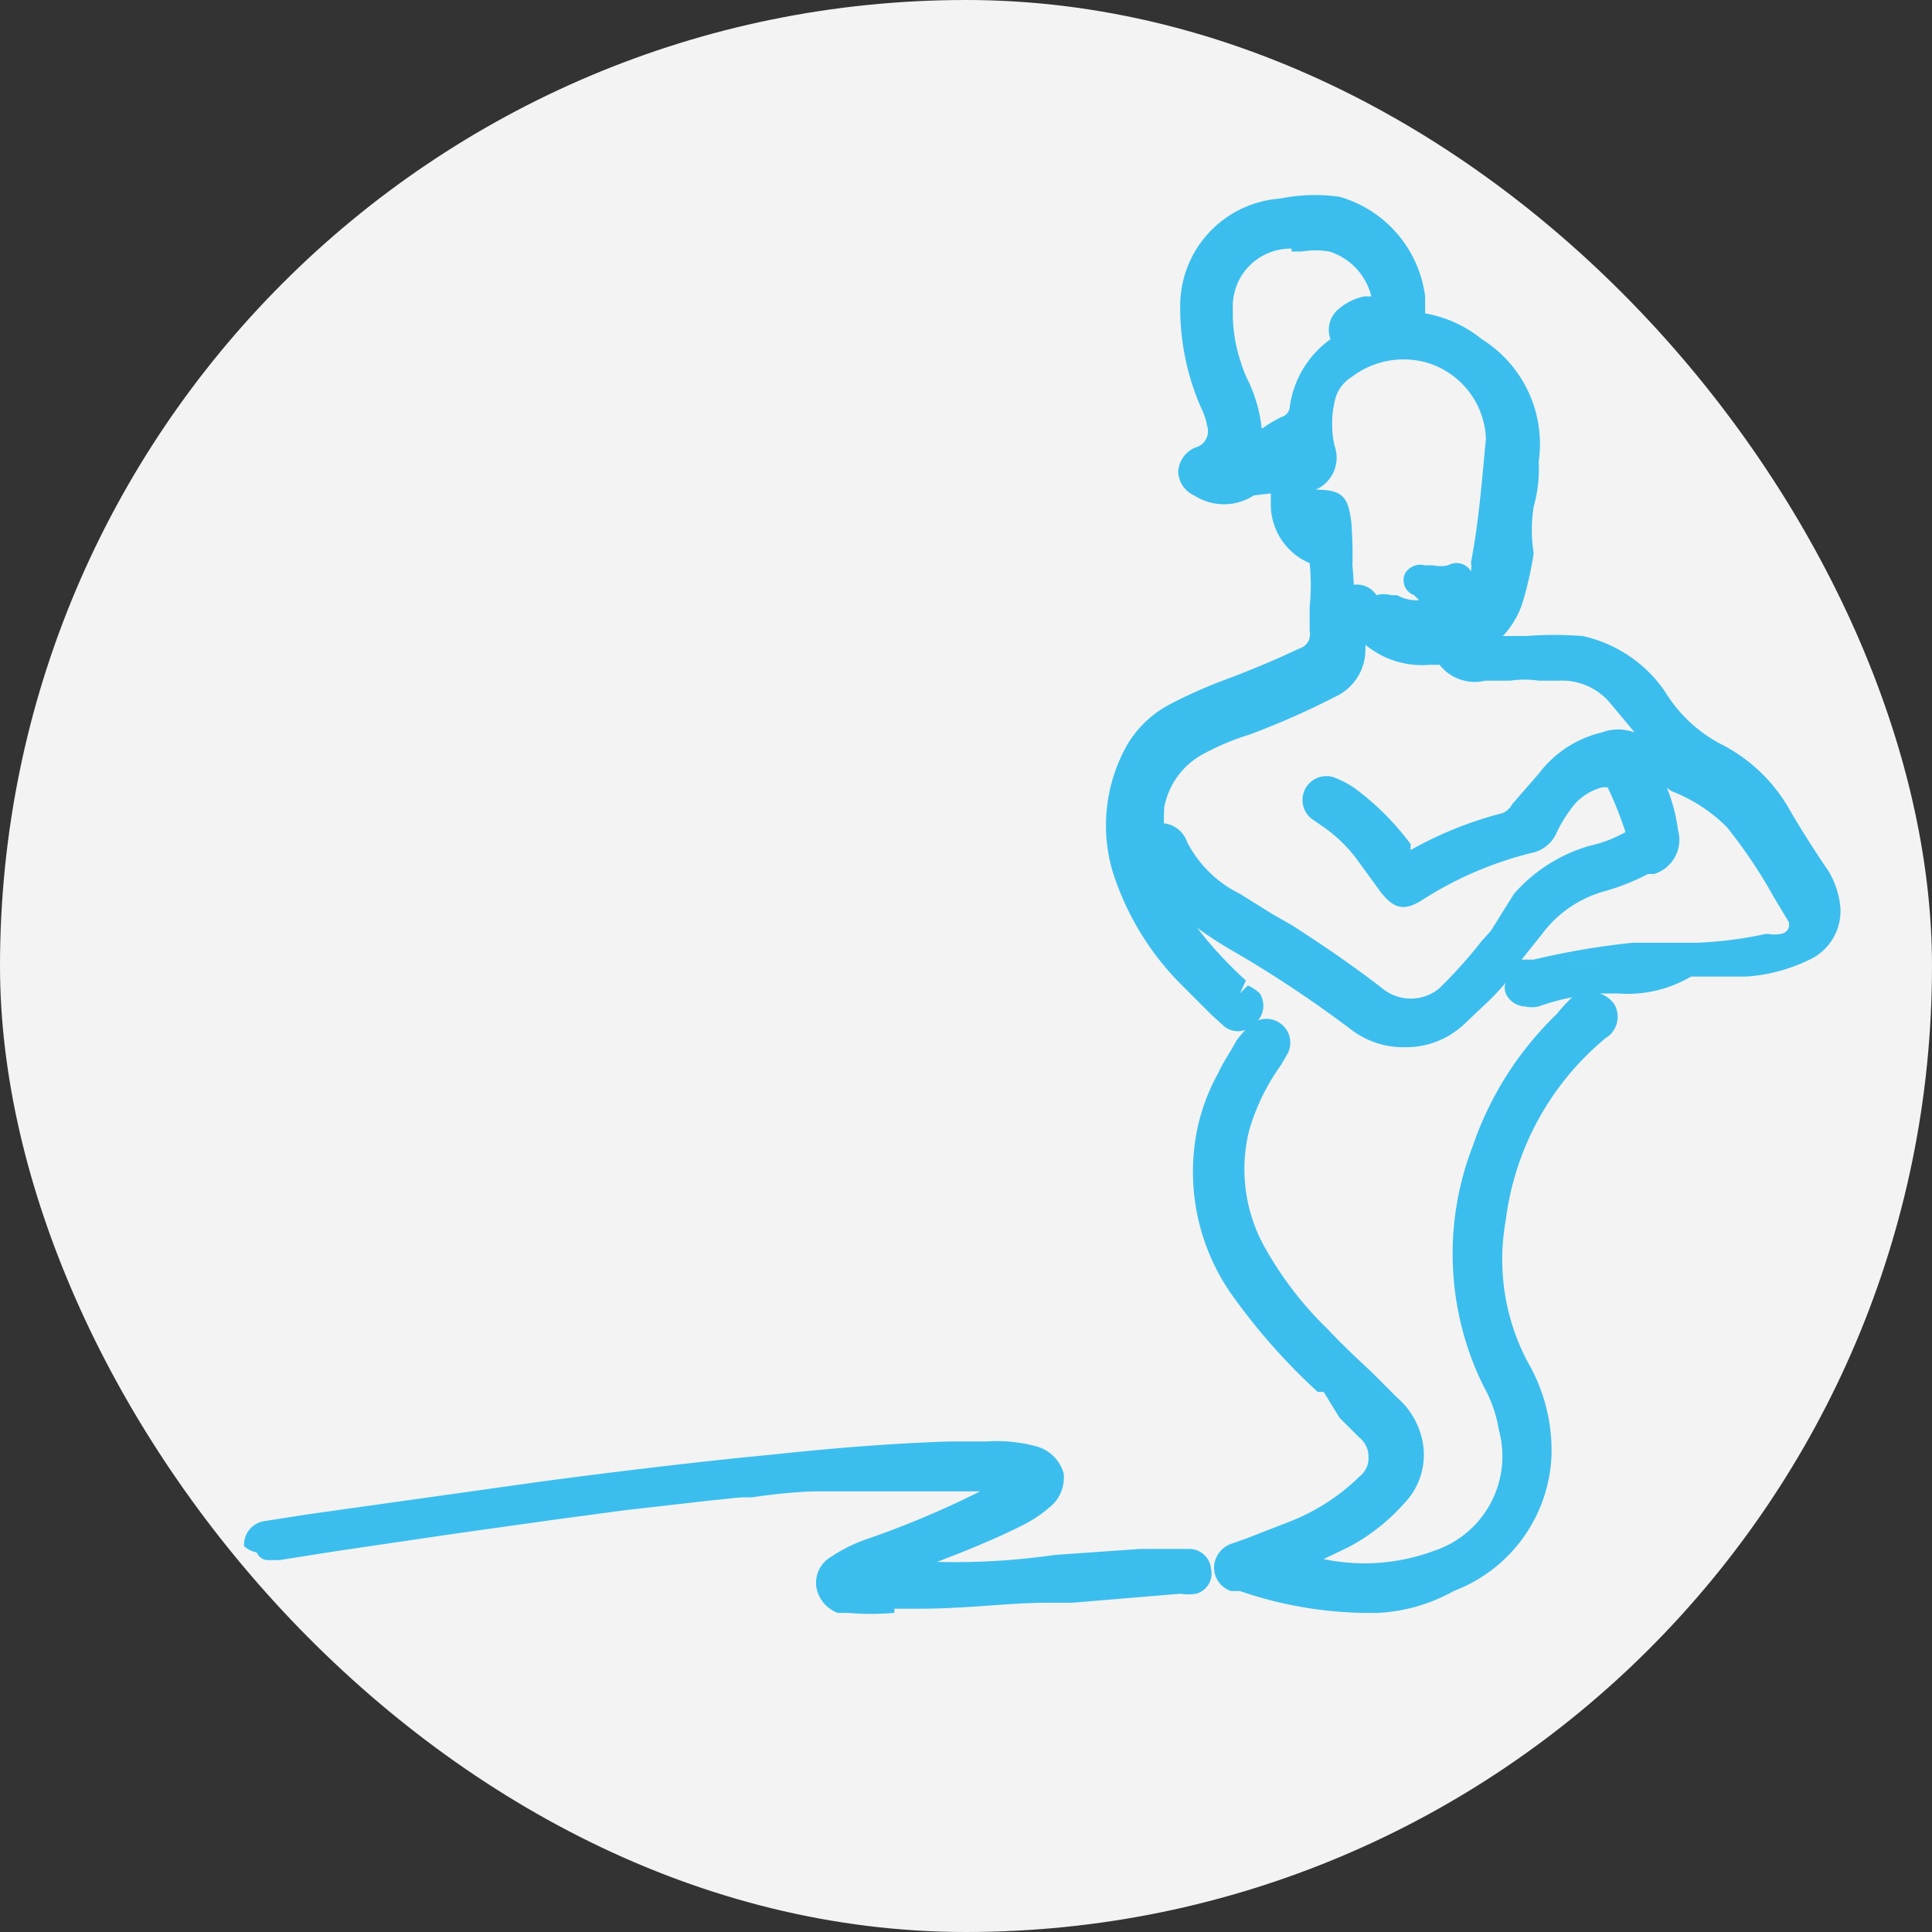 <svg xmlns="http://www.w3.org/2000/svg" width="75.6" height="75.6" viewBox="0 0 75.6 75.6">
  <rect x="0" y="0" width="75.6" height="75.6" fill="#333333" stroke="none"/>
  <g id="Group_69" data-name="Group 69" transform="translate(-225 -426)">
    <rect id="Rectangle_17" data-name="Rectangle 17" width="75.6" height="75.6" rx="37.8" transform="translate(225 426)" fill="#f3f3f3"/>
    <g id="Layer_2" data-name="Layer 2" transform="translate(234.55 433.651)">
      <g id="Layer_1" data-name="Layer 1" transform="translate(0 -0.017)">
        <path id="Path_75" data-name="Path 75" d="M25.164,18.258a11.223,11.223,0,0,0-2.221,0,1.13,1.13,0,0,1-1.208-.662.818.818,0,0,0-.857-.429,3.117,3.117,0,0,1-1.676-.351A2.221,2.221,0,0,1,18.7,16.5c-.195-.195-.312-.39,0-.662a.546.546,0,0,1,.74,0,1.286,1.286,0,0,1,.39.234,2.3,2.3,0,0,0,1.247,0c.312,0,.429-.234.273-.546a1.753,1.753,0,0,0-.7-.273s-.351,0-.273-.312.273,0,.429,0a1.948,1.948,0,0,0,1.052,0,.234.234,0,0,1,.273,0s0,.195,0,.273a6.781,6.781,0,0,1-.39.74v.351c0,.117.234,0,.351,0a1.013,1.013,0,0,0,.74-1.052,5.378,5.378,0,0,0,.312-1.052,41.813,41.813,0,0,0,.585-4.949,3.624,3.624,0,0,0-2.689-3.468,3.9,3.9,0,0,0-3.312.623A2.1,2.1,0,0,0,16.864,7.7a4.481,4.481,0,0,0,0,1.909c0,.507,0,.974-.546,1.247s0,.546,0,.818a.5.5,0,0,0,.546.507c.351,0,.818,0,.9.935a20.809,20.809,0,0,1,.195,2.689v1.208a1.442,1.442,0,0,1-.9,1.364,34.8,34.8,0,0,1-3.585,1.559,12.392,12.392,0,0,0-2.065.935,3.312,3.312,0,0,0-1.6,2.182c0,.39,0,.818,0,1.208s0,.507.468.39.623,0,.818.39a5.261,5.261,0,0,0,2.065,2.26l2.026,1.247c1.208.74,2.377,1.52,3.507,2.377a2.1,2.1,0,0,0,2.572-.078,22.913,22.913,0,0,0,2.065-2.3l1.13-1.325a5.339,5.339,0,0,1,2.689-1.715,5.689,5.689,0,0,0,1.52-.623.546.546,0,0,0,.39-.7,13.171,13.171,0,0,0-.7-1.715.585.585,0,0,0-.74-.312,2.533,2.533,0,0,0-1.52,1.052,7.365,7.365,0,0,0-.74,1.169.818.818,0,0,1-.662.507,15.041,15.041,0,0,0-4.325,2.065c-.507.312-.662.273-1.013-.234l-.935-1.247a5.923,5.923,0,0,0-1.52-1.442l-.507-.351a.525.525,0,0,1,.585-.779,3.9,3.9,0,0,1,.7.39,8.807,8.807,0,0,1,2.065,2.1c.39.507.429.507.974.234a16.756,16.756,0,0,1,3.468-1.442,1.091,1.091,0,0,0,.7-.546l.662-.974a3.9,3.9,0,0,1,2.182-1.4,1.13,1.13,0,0,1,1.325.468,6.819,6.819,0,0,1,1.208,2.962c0,.623,0,.9-.662,1.169a10.832,10.832,0,0,1-1.948.818,5.066,5.066,0,0,0-2.65,1.831,30.4,30.4,0,0,1-2.3,2.728,5.651,5.651,0,0,1-.7.662,3.078,3.078,0,0,1-3.7,0A49.8,49.8,0,0,0,14.1,29.052a16.25,16.25,0,0,1-2.338-1.559,10.754,10.754,0,0,1-1.13-1.169H10.4c-.234,0,0,.234,0,.351a11.184,11.184,0,0,0,1.247,2.065,20.535,20.535,0,0,0,1.831,2.1,1.948,1.948,0,0,1,.39.429.468.468,0,0,1,0,.623.39.39,0,0,1-.585,0c-.585-.546-1.13-1.091-1.676-1.676A10.677,10.677,0,0,1,9.109,26.09a5.689,5.689,0,0,1,.468-4.715,3.9,3.9,0,0,1,1.442-1.4,11.924,11.924,0,0,1,1.831-.818c1.052-.39,2.1-.857,3.117-1.325a1.052,1.052,0,0,0,.74-1.169V13.971c0-.234,0-.429-.312-.507a2.1,2.1,0,0,1-1.247-1.948v-.9c0-.234,0-.312-.39,0a5.183,5.183,0,0,1-.74.546,1.715,1.715,0,0,1-1.831,0s-.39-.273-.351-.546a.507.507,0,0,1,.39-.468,1.208,1.208,0,0,0,.7-1.4,3.9,3.9,0,0,0-.312-.974A9.82,9.82,0,0,1,11.8,4.113,3.9,3.9,0,0,1,15.3.216a5.884,5.884,0,0,1,2.182,0,4.17,4.17,0,0,1,3,3.507V4.23a.657.657,0,0,0,.507.507,4.988,4.988,0,0,1,2.026.9,4.442,4.442,0,0,1,1.831,4.286c0,1.169-.234,2.377-.351,3.585a15.585,15.585,0,0,1-.429,1.831,2.221,2.221,0,0,1-1.13,1.442.244.244,0,0,0-.234.312c.039.312.273.234.429.234H24.7a9.781,9.781,0,0,1,2.143,0,4.559,4.559,0,0,1,2.884,1.987h0a6.2,6.2,0,0,0,2.3,2.182,6.079,6.079,0,0,1,2.611,2.533l1.442,2.3a2.494,2.494,0,0,1,.429,1.208,1.637,1.637,0,0,1-.9,1.52,6.352,6.352,0,0,1-2.65.662c-1.559.234-3.117.351-4.637.585a21.433,21.433,0,0,0-3.156.546h-.857c-.078,0,0-.351,0-.468a1.442,1.442,0,0,1,.779-.273,45.28,45.28,0,0,1,4.6-.779c1.481-.195,2.962-.234,4.4-.546a2.494,2.494,0,0,0,.7-.234c.468-.273.662-.662.39-1.13a35.071,35.071,0,0,0-2.494-3.9,6.586,6.586,0,0,0-2.3-1.52,1.637,1.637,0,0,1-.779-.662,13.327,13.327,0,0,0-1.559-2.026A2.845,2.845,0,0,0,25.709,18.3ZM15.889,1.19H15.3A2.845,2.845,0,0,0,12.5,4.074a8.807,8.807,0,0,0,.351,2.221,7.443,7.443,0,0,1,.818,2.923c0,.234,0,.312.351,0a10.443,10.443,0,0,1,1.091-.7.9.9,0,0,0,.585-.7,3.585,3.585,0,0,1,1.442-2.377A.351.351,0,0,0,17.37,5.2c-.195-.468,0-.623.429-.818a7.794,7.794,0,0,1,1.013-.351c.273,0,.429-.234.312-.546a3,3,0,0,0-1.948-2.143,4.364,4.364,0,0,0-1.286-.156Z" transform="translate(25.496 0.395)" fill="#3bbeee"/>
        <path id="Path_76" data-name="Path 76" d="M20.326,33.327a3.351,3.351,0,0,1-1.987-.623,47.307,47.307,0,0,0-4.209-2.845l-.468-.273a15.081,15.081,0,0,1-1.442-.935h0a15.782,15.782,0,0,0,1.909,2.065l-.234.507.312-.312a1.676,1.676,0,0,1,.468.312.9.9,0,0,1-.234,1.208.857.857,0,0,1-1.247,0l-.429-.39L11.52,30.794A10.911,10.911,0,0,1,8.909,26.43a6.391,6.391,0,0,1,.585-4.949,4.209,4.209,0,0,1,1.637-1.559,18.939,18.939,0,0,1,1.987-.9c1.052-.39,2.1-.818,3.078-1.286a.585.585,0,0,0,.429-.7V16.1a8.26,8.26,0,0,0,0-1.715h0a2.494,2.494,0,0,1-1.52-2.3v-.429h0l-.662.078a2.143,2.143,0,0,1-2.338,0,1.052,1.052,0,0,1-.623-.935,1.091,1.091,0,0,1,.662-.935.662.662,0,0,0,.468-.857,2.494,2.494,0,0,0-.234-.7h0a9.7,9.7,0,0,1-.818-3.9,4.209,4.209,0,0,1,3.9-4.286A6.858,6.858,0,0,1,17.794.049a4.676,4.676,0,0,1,3.351,3.9s0,.273,0,.39v.273a4.832,4.832,0,0,1,2.221,1.013,4.832,4.832,0,0,1,2.221,4.793,5.394,5.394,0,0,1-.195,1.754,5.774,5.774,0,0,0,0,1.831,14.418,14.418,0,0,1-.429,1.909,3.429,3.429,0,0,1-.779,1.325h.935a13.912,13.912,0,0,1,2.182,0,5.261,5.261,0,0,1,3.234,2.182h0a5.611,5.611,0,0,0,2.143,2.026,6.43,6.43,0,0,1,2.806,2.728c.468.779.935,1.52,1.442,2.26a3.312,3.312,0,0,1,.468,1.442,2.1,2.1,0,0,1-1.13,1.987,6.664,6.664,0,0,1-2.533.7H31.549a4.87,4.87,0,0,1-2.845.662h-.623a9.158,9.158,0,0,0-2.494.507,1.208,1.208,0,0,1-.546,0,.857.857,0,0,1-.74-.507.546.546,0,0,1,0-.429,9.313,9.313,0,0,1-.857.9l-.74.7A3.312,3.312,0,0,1,20.326,33.327Zm-8.105-6h0a13.95,13.95,0,0,0,1.754,1.208l.507.273c1.325.818,2.728,1.754,4.286,2.923a2.611,2.611,0,0,0,3.078,0l.779-.507c.7-.74,1.286-1.442,1.87-2.182l.468-.546a5.3,5.3,0,0,1,2.884-2.026,9.236,9.236,0,0,0,1.637-.7h.273c.429-.195.468-.273.39-.662a6.43,6.43,0,0,0-1.13-2.767.662.662,0,0,0-.818-.273,3.312,3.312,0,0,0-1.909,1.208,8.574,8.574,0,0,0-.662.974,1.442,1.442,0,0,1-.974.74,15.587,15.587,0,0,0-3.351,1.4c-.74.39-1.052.312-1.6-.39a9.2,9.2,0,0,0-1.909-2.1l-.507-.273h.234a6.2,6.2,0,0,1,1.637,1.559l.935,1.247h0a15.587,15.587,0,0,1,4.52-1.948c.234,0,.312,0,.351-.273a6.936,6.936,0,0,1,1.091-.779h0a3.117,3.117,0,0,1,1.754-1.247,1.091,1.091,0,0,1,1.325.546,15,15,0,0,1,.74,1.831,1.052,1.052,0,0,1-.546,1.286,6,6,0,0,1-1.637.662,5.027,5.027,0,0,0-2.455,1.559l-1.13,1.325-.312.39A20.808,20.808,0,0,1,22,31.729a2.611,2.611,0,0,1-3.429,0c-1.013-.779-2.143-1.559-3.429-2.377l-.818-.468-1.247-.779ZM15.1,10.141a.312.312,0,0,1,.234,0,.941.941,0,0,1,.429.585.985.985,0,0,1,0,.507v.507a1.472,1.472,0,0,0,.974,1.6.9.9,0,0,1,.585.818,16.445,16.445,0,0,1,0,1.909v.857a1.559,1.559,0,0,1-.974,1.637,34.176,34.176,0,0,1-3.2,1.325,13.171,13.171,0,0,0-1.831.857,3.507,3.507,0,0,0-1.286,1.208A5.339,5.339,0,0,0,10,26.235a9.43,9.43,0,0,0,2.377,3.9l1.208,1.208.429.429-.273-.312h0c-.662-.7-1.364-1.4-1.987-2.182a9.781,9.781,0,0,1-1.559-1.948.7.7,0,0,1,.273-.974.662.662,0,0,1,.779.234l.507.546a4.17,4.17,0,0,1-.779-1.247h0a.818.818,0,0,1-.779,0,.935.935,0,0,1-.312-.818c0-.468,0-.857,0-1.286a3.9,3.9,0,0,1,1.831-2.572A16.054,16.054,0,0,1,13.9,19.844a24.238,24.238,0,0,0,3.273-1.4.974.974,0,0,0,.623-.935V16.3a15.355,15.355,0,0,0-.195-2.65,1.52,1.52,0,0,0,0-.507h-.39a1.052,1.052,0,0,1-.974-.9c0-.351-.273-1.091.429-1.364s.312,0,.234-.7a4.715,4.715,0,0,1,0-2.143,2.455,2.455,0,0,1,1.091-1.559,4.209,4.209,0,0,1,3.7-.662,3.9,3.9,0,0,1,3.039,3.9,7.56,7.56,0,0,1,0,.935v-.429a3.9,3.9,0,0,0-1.676-3.9A3.9,3.9,0,0,0,21.223,5.5a.974.974,0,0,1-.857-.857V4.3A3.9,3.9,0,0,0,17.677,1.14a4.6,4.6,0,0,0-1.948,0,3.351,3.351,0,0,0-3.117,3.351,9.7,9.7,0,0,0,.779,3.468h0a3.9,3.9,0,0,1,.273.935,1.676,1.676,0,0,1-.974,1.909h0a1.208,1.208,0,0,0,1.364,0l.351-.234.39-.273a.662.662,0,0,1,.312-.078ZM10.818,24.559a1.091,1.091,0,0,1,1.013.74A4.6,4.6,0,0,0,13.9,27.326l1.247.779.818.468c1.325.857,2.455,1.637,3.507,2.455a1.754,1.754,0,0,0,2.221,0,19.132,19.132,0,0,0,1.676-1.87l.351-.39.9-1.442a6.235,6.235,0,0,1,2.923-1.87,5.261,5.261,0,0,0,1.442-.546h0a14.925,14.925,0,0,0-.7-1.754h-.195a2.143,2.143,0,0,0-1.247.857h0a5.534,5.534,0,0,0-.546.9,1.364,1.364,0,0,1-1.013.818,14.223,14.223,0,0,0-4.247,1.831c-.779.507-1.169.273-1.637-.312l-.935-1.286a5.689,5.689,0,0,0-1.4-1.325h0l-.39-.273a.935.935,0,0,1,.9-1.6,3.9,3.9,0,0,1,.818.429,10.521,10.521,0,0,1,2.182,2.182v.234h0a14.964,14.964,0,0,1,3.585-1.442.74.74,0,0,0,.39-.351l1.052-1.208a4.325,4.325,0,0,1,2.455-1.6,1.831,1.831,0,0,1,1.286,0l-.974-1.169a2.455,2.455,0,0,0-1.987-.857h-.779a3.9,3.9,0,0,0-1.13,0h-.974a1.754,1.754,0,0,1-1.793-.623H21.34a3.468,3.468,0,0,1-1.948-.39,3.9,3.9,0,0,1-.585-.39h0v.234a2.026,2.026,0,0,1-1.169,1.793,31.447,31.447,0,0,1-3.351,1.481,9.586,9.586,0,0,0-1.987.857,3,3,0,0,0-1.364,1.987,7.793,7.793,0,0,0,0,.974Zm14.418,6.352h0a15.586,15.586,0,0,1,2.611-.546h.623l2.806-.351,2.1-.273h0a5.806,5.806,0,0,0,2.182-.546,1.091,1.091,0,0,0,.623-1.13h0a.857.857,0,0,1,0,.312,1.442,1.442,0,0,1-.7.857,2.455,2.455,0,0,1-.857.273,21.493,21.493,0,0,0-2.767.39H29.328a17.163,17.163,0,0,0-3.663.623ZM30.3,22.533a6.625,6.625,0,0,1,.74,2.3,1.4,1.4,0,0,1-.935,1.715h-.234a9.041,9.041,0,0,1-1.793.7A4.559,4.559,0,0,0,25.7,28.924l-.468.585-.312.39h.468a30.2,30.2,0,0,1,3.9-.662h2.533a15.385,15.385,0,0,0,2.689-.351,1.481,1.481,0,0,0,.585,0,.357.357,0,0,0,.273-.468l-.585-.974a19.484,19.484,0,0,0-1.831-2.728,6.2,6.2,0,0,0-2.143-1.4.935.935,0,0,1-.507-.779Zm1.87,0a6.39,6.39,0,0,1,1.4,1.13,19.484,19.484,0,0,1,1.948,2.845l.585.818a1.286,1.286,0,0,1,.195.585,1.754,1.754,0,0,0-.312-.857l-1.442-2.3a5.767,5.767,0,0,0-2.377-2.338Zm-6.586-4.4h.546a3.468,3.468,0,0,1,2.65,1.208,14.925,14.925,0,0,1,1.6,2.065,1.247,1.247,0,0,0,.585.507l.507.234a6.664,6.664,0,0,1-1.987-2.065h0a4.209,4.209,0,0,0-2.572-1.793,8.884,8.884,0,0,0-2.026,0H23.327c-.74,0-.9-.39-.935-.585a.779.779,0,0,1,.507-.857,1.715,1.715,0,0,0,.857-1.169,8.456,8.456,0,0,0,.39-1.754V12.44a23.38,23.38,0,0,1-.351,2.377,3.9,3.9,0,0,1-.273.974h0a1.364,1.364,0,0,1-1.208.974.779.779,0,0,1-.585,0,.818.818,0,0,1-.585.312,2.689,2.689,0,0,1-1.52-.234h-.273l.468.273a2.689,2.689,0,0,0,1.442.312,1.208,1.208,0,0,1,1.325.7c0,.234.312.429.779.39a5.689,5.689,0,0,0,.857,0,5.65,5.65,0,0,1,1.4,0Zm-6.352-2.494a1.091,1.091,0,0,1,.585,0h.234a1.52,1.52,0,0,0,.857.195q-.094-.1-.195-.195a.623.623,0,0,1-.351-.857.7.7,0,0,1,.779-.312h.312a1.325,1.325,0,0,0,.585,0,.662.662,0,0,1,.9.234h0a1.13,1.13,0,0,0,0-.351c.312-1.6.429-3.234.585-4.832a3.234,3.234,0,0,0-2.377-3,3.351,3.351,0,0,0-2.884.585,1.442,1.442,0,0,0-.662.974,3.9,3.9,0,0,0,0,1.715,1.364,1.364,0,0,1-.74,1.715h0c1.091,0,1.286.312,1.4,1.325a16.6,16.6,0,0,1,0,2.416A.9.9,0,0,1,19.235,15.636Zm-4.949-5.3a.468.468,0,0,1-.351,0,.74.74,0,0,1-.351-.662,4.247,4.247,0,0,0-.429-1.831,5.572,5.572,0,0,1-.312-.857,6.742,6.742,0,0,1-.39-2.377A3.273,3.273,0,0,1,15.689,1.3h.623a5.533,5.533,0,0,1,1.4,0,3.624,3.624,0,0,1,2.26,2.455,1.013,1.013,0,0,1,0,.7,1.013,1.013,0,0,1-.623.468h-.273a2.026,2.026,0,0,0-.585.234l-.312.195a.7.7,0,0,1-.312,1.013,3.117,3.117,0,0,0-1.247,2.1,1.364,1.364,0,0,1-.857,1.052,2.1,2.1,0,0,0-.623.39l-.39.234a1.169,1.169,0,0,1-.468.195Zm1.637-8.261h0a2.26,2.26,0,0,0-2.3,2.377,5.923,5.923,0,0,0,.312,2.065,4.637,4.637,0,0,0,.312.779,5.806,5.806,0,0,1,.507,1.831,5.144,5.144,0,0,1,.779-.468.429.429,0,0,0,.312-.351,3.9,3.9,0,0,1,1.6-2.689,1.052,1.052,0,0,1,.351-1.208,2.221,2.221,0,0,1,.974-.468h.273A2.455,2.455,0,0,0,17.4,2.192a3.234,3.234,0,0,0-1.091,0h-.39Z" transform="translate(25.072 0.017)" fill="#3bbeee"/>
        <path id="Path_77" data-name="Path 77" d="M16.191,31.419a16.6,16.6,0,0,1-4.91-.818h-.273a.546.546,0,0,1-.351-.507c0-.273,0-.39.39-.468l2.182-.857a8.69,8.69,0,0,0,2.962-1.87,1.52,1.52,0,0,0,.507-1.13,1.442,1.442,0,0,0-.507-1.052l-1.52-1.442a25.719,25.719,0,0,1-3.624-4.286,7.988,7.988,0,0,1-1.364-5.378,8.846,8.846,0,0,1,.9-2.767c0-.39.429-.779.662-1.169a2.884,2.884,0,0,1,.468-.507.433.433,0,0,1,.7.507,2.221,2.221,0,0,1-.312.507,9.2,9.2,0,0,0-1.286,2.728,6.586,6.586,0,0,0,.74,4.988,15.587,15.587,0,0,0,2.455,3.234l2.767,2.689a2.728,2.728,0,0,1,.818,1.364,2.338,2.338,0,0,1-.585,2.1,7.521,7.521,0,0,1-2.065,1.6l-1.481.74a.265.265,0,0,0-.273.312c.039.312,0,0,.273,0a8.69,8.69,0,0,0,5.183,0,4.6,4.6,0,0,0,2.884-5.3,5.378,5.378,0,0,0-.623-1.831,10.95,10.95,0,0,1-.429-9.041,12.626,12.626,0,0,1,3.2-4.949l.74-.623c.351-.195.662,0,.818,0s0,.546-.234.74a11.34,11.34,0,0,0-4.17,7.4,9.2,9.2,0,0,0,.9,5.845,6.9,6.9,0,0,1,.9,3.39,5.455,5.455,0,0,1-3.429,5.1,6.741,6.741,0,0,1-3,.74Z" transform="translate(27.922 23.552)" fill="#3bbeee"/>
        <path id="Path_78" data-name="Path 78" d="M16.749,32.3h-.312a15.587,15.587,0,0,1-5.066-.857H11.02a.974.974,0,0,1-.662-.935,1.013,1.013,0,0,1,.74-.935l.546-.195,1.6-.623a8.105,8.105,0,0,0,2.806-1.793.9.9,0,0,0,.351-.779.935.935,0,0,0-.351-.74l-.779-.779-.623-1.013h-.234a24.2,24.2,0,0,1-3.429-3.9,8.378,8.378,0,0,1-1.4-5.65,7.793,7.793,0,0,1,.935-2.923c.195-.429.468-.818.7-1.247a3.624,3.624,0,0,1,.507-.585.935.935,0,0,1,1.52,1.052l-.273.468h0a8.339,8.339,0,0,0-1.247,2.572,6.274,6.274,0,0,0,.662,4.637A13.794,13.794,0,0,0,14.8,21.19c.546.585,1.13,1.13,1.715,1.676l1.013,1.013a3.04,3.04,0,0,1,.974,1.637,2.728,2.728,0,0,1-.7,2.494,7.794,7.794,0,0,1-2.182,1.715l-.974.468h0a7.793,7.793,0,0,0,4.286-.312A3.9,3.9,0,0,0,21.5,25.126a5.066,5.066,0,0,0-.585-1.676,11.69,11.69,0,0,1-.429-9.43,12.976,12.976,0,0,1,3.273-5.144,6.352,6.352,0,0,1,.779-.818,1.325,1.325,0,0,1,.9,0,1.091,1.091,0,0,1,.585.429.974.974,0,0,1-.351,1.325,11.028,11.028,0,0,0-3.9,7.131,8.573,8.573,0,0,0,.857,5.533,6.9,6.9,0,0,1,.935,3.624,5.923,5.923,0,0,1-3.819,5.339A6.78,6.78,0,0,1,16.749,32.3Zm-.234-.857h0a6.04,6.04,0,0,0,2.845-.585,4.949,4.949,0,0,0,3.117-4.715,6.157,6.157,0,0,0-.779-3.117,9.508,9.508,0,0,1-.974-6.157,11.963,11.963,0,0,1,4.364-7.794h0a4.286,4.286,0,0,0-.7.546,12.47,12.47,0,0,0-3.039,4.754,10.249,10.249,0,0,0,.39,8.651,7.793,7.793,0,0,1,.7,1.987,5.1,5.1,0,0,1-3.273,5.767,9.469,9.469,0,0,1-5.455.234.65.65,0,0,1-.662-.623.7.7,0,0,1,.468-.779L14.1,29.3l.935-.468a7.131,7.131,0,0,0,1.948-1.481,1.909,1.909,0,0,0,.468-1.676,2.338,2.338,0,0,0-.7-1.169l-.974-.857-1.6-1.559.935.935.234.234.7.7a7.365,7.365,0,0,1,.779.779,1.909,1.909,0,0,1,.662,1.364,2.026,2.026,0,0,1-.623,1.481,9.157,9.157,0,0,1-3.117,1.987,14.379,14.379,0,0,1-1.637.662l-.546.195h0a15.782,15.782,0,0,0,4.871,1.013ZM12.345,9.851l-.312.468a10.718,10.718,0,0,0-.662,1.13,6.819,6.819,0,0,0-.857,2.611A7.794,7.794,0,0,0,11.8,19.086a12.743,12.743,0,0,0,1.364,1.793A12.664,12.664,0,0,1,11.488,18.5a7.17,7.17,0,0,1-.779-5.339,10.171,10.171,0,0,1,1.364-2.845h0A.857.857,0,0,0,12.345,9.851Z" transform="translate(27.598 23.181)" fill="#3bbeee"/>
        <path id="Path_79" data-name="Path 79" d="M25.917,18.437a15.587,15.587,0,0,1-2.533,0l-.351-.39s-.468,0-.507-.39a.7.7,0,0,1,.507-.779,5.806,5.806,0,0,1,1.4-.662,47.542,47.542,0,0,0,4.637-1.793c.234,0,.623-.195.585-.507s-.468-.273-.74-.312a32.382,32.382,0,0,0-4.754.234l-2.3.312c-1.286,0-2.572.234-3.9.351l-3.429.39-2.611.351-3.9.546-4.754.7-2.221.351H.627A.469.469,0,0,1,.549,15.9l1.676-.273,9.118-1.481c3.039-.39,6.04-.779,9.041-1.052,2.3-.234,4.559-.429,6.819-.468h2.338a4.247,4.247,0,0,1,.974,0,.857.857,0,0,1,.312,1.559,5.651,5.651,0,0,1-1.013.662,42.632,42.632,0,0,1-4.17,1.715c-.273,0-.7,0-.662.351s.468.234.74.234a54.323,54.323,0,0,0,5.65-.273l4.637-.351h.623a.445.445,0,0,1,.117.857h-.507l-4.325.662A55.455,55.455,0,0,1,25.917,18.437Z" transform="translate(0.349 36.573)" fill="#3bbeee"/>
        <path id="Path_80" data-name="Path 80" d="M25.447,19.214a10.561,10.561,0,0,1-1.831,0h-.39a1.325,1.325,0,0,1-.818-.935,1.169,1.169,0,0,1,.546-1.247,6.079,6.079,0,0,1,1.52-.74A36.123,36.123,0,0,0,28.8,14.46H22.213a22.6,22.6,0,0,0-2.338.234H18.433l-3.117.312H15l-1.87.273-1.987.273L8.418,15.9l-4.754.7L2.456,16.8H1.014A.974.974,0,0,1,0,16.6a.935.935,0,0,1,.779-.974l1.754-.273,9.157-1.286c3.234-.429,6.2-.779,9.041-1.052,2.182-.234,4.481-.429,6.858-.507h1.442a5.923,5.923,0,0,1,1.987.195,1.52,1.52,0,0,1,1.052,1.052,1.481,1.481,0,0,1-.546,1.325,5.144,5.144,0,0,1-1.13.74c-1.013.507-2.065.935-3.273,1.4a27.14,27.14,0,0,0,4.6-.273l3.351-.234H37.02a.857.857,0,0,1,.818.779.818.818,0,0,1-.585.974,2.065,2.065,0,0,1-.623,0l-4.209.351h-.935c-1.559,0-3.2.234-5.027.234H25.447Zm4.209-4.131h0a42.125,42.125,0,0,1-4.676,1.793,4.91,4.91,0,0,0-1.6.7v.312c0,.312,0,0,.273,0h.234a10.911,10.911,0,0,0,1.909,0h.585a34,34,0,0,0,4.988-.234h.9l4.209-.312H35.033l-3.39.234c-2.026,0-3.9.312-5.689.312h0c-.623,0-1.052,0-1.091-.662a.782.782,0,0,1,.779-.818h0a34.369,34.369,0,0,0,4.014-1.325Zm-3.546-1.559c-1.87,0-3.9.273-5.455.429-2.806.273-5.767.623-9,1.091l-9,1.247-1.676.273H2.3l1.208-.195,4.754-.7,2.767-.39,1.987-.273,1.87-.546H15.2l3.156-.351h1.4c.779,0,1.6-.195,2.416-.234h2.65Zm3.624,0a.74.74,0,0,1,.585.623.7.7,0,0,1-.312.74,2.221,2.221,0,0,0,.7-.429s.273-.312.234-.429,0-.234-.351-.312a1.676,1.676,0,0,0-.857-.195Z" transform="translate(0 36.264)" fill="#3bbeee"/>
      </g>
    </g>
  </g>
</svg>
